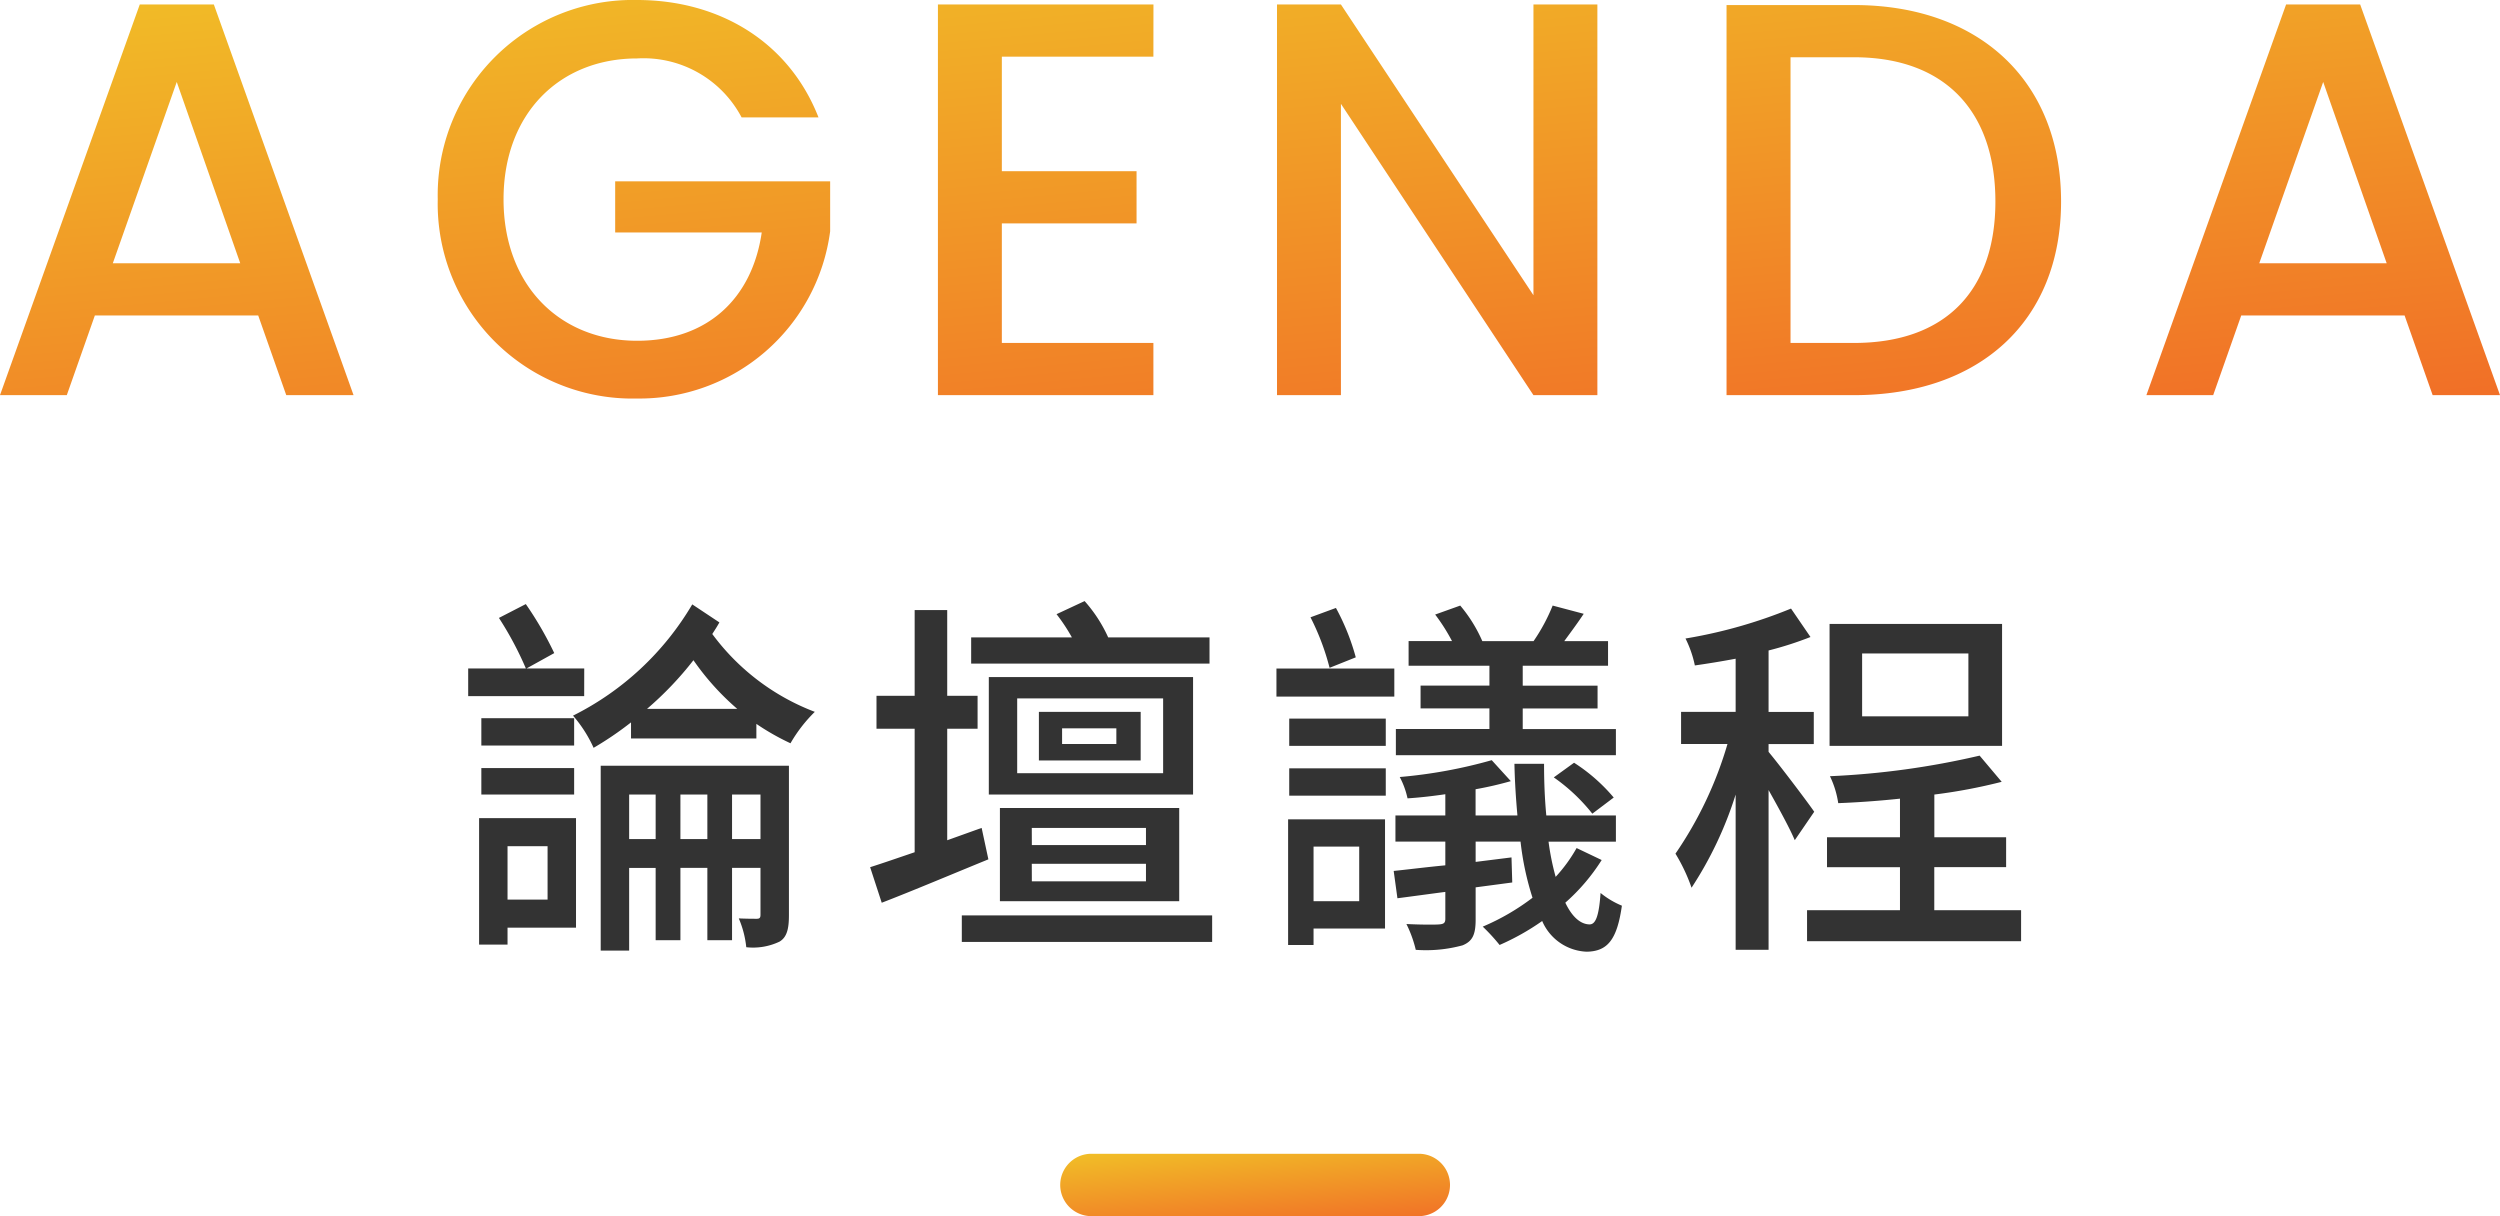 <svg xmlns="http://www.w3.org/2000/svg" xmlns:xlink="http://www.w3.org/1999/xlink" width="160.344" height="78" viewBox="0 0 160.344 78">
  <defs>
    <linearGradient id="linear-gradient" y1="-0.315" x2="0.954" y2="1.487" gradientUnits="objectBoundingBox">
      <stop offset="0" stop-color="#f15a27"/>
      <stop offset="0" stop-color="#f1cf27"/>
      <stop offset="1" stop-color="#f15a27"/>
    </linearGradient>
    <linearGradient id="linear-gradient-2" x1="0.054" y1="-0.401" x2="1.089" y2="1.365" xlink:href="#linear-gradient"/>
  </defs>
  <g id="组_10173" data-name="组 10173" transform="translate(-3163 980)">
    <path id="路径_1250" data-name="路径 1250" d="M8.472-16.128h-3.7l1.776-.984a22.248,22.248,0,0,0-1.824-3.144L3-19.368a21.507,21.507,0,0,1,1.728,3.24h-3.7v1.776h7.44Zm-.648,3.192H1.872v1.752H7.824ZM1.872-8.04H7.824v-1.7H1.872ZM6.12-4.728V-1.3H3.552V-4.728Zm1.824-1.8H1.728V1.584H3.552V.5H7.944ZM17.952-5.184V-8.04h1.824v2.856Zm-3.312,0V-8.04h1.728v2.856Zm-3.288,0V-8.04h1.7v2.856ZM21.6-9.888H9.528V1.968h1.824v-5.3h1.7V1.3H14.64V-3.336h1.728V1.3h1.584V-3.336h1.824v3c0,.192-.048.264-.24.264-.168,0-.648,0-1.152-.024a6.369,6.369,0,0,1,.48,1.848A3.939,3.939,0,0,0,21,1.392c.48-.288.6-.84.6-1.7Zm-9.1-3.648a21.45,21.45,0,0,0,2.976-3.12,16.528,16.528,0,0,0,2.808,3.12Zm2.9-6.7A18.435,18.435,0,0,1,7.752-13.1a8.4,8.4,0,0,1,1.32,2.064,21.2,21.2,0,0,0,2.4-1.632v1.032h8.04v-.936A15.424,15.424,0,0,0,21.7-11.328a9.4,9.4,0,0,1,1.56-2.016,14.628,14.628,0,0,1-6.576-4.992c.168-.264.312-.48.456-.744ZM48.576-18.12h-6.5a9.146,9.146,0,0,0-1.512-2.328l-1.8.84a11.42,11.42,0,0,1,.984,1.488H33.288v1.68H48.576ZM42.6-11.28H39.12v-1.008H42.6Zm1.56-2.064H37.632v3.12H44.16ZM45.6-9.408H36.24v-4.8H45.6Zm1.92-6.168h-13.1V-8.04h13.1ZM37.176-3.6H44.5v1.128h-7.32Zm0-2.3H44.5v1.1h-7.32Zm9.456,4.7V-7.176h-11.5V-1.2ZM33.96-5.9l-2.208.792v-7.152H33.7v-2.112H31.752v-5.5H29.664v5.5H27.216v2.112h2.448v7.92c-1.056.36-2.04.7-2.856.96l.744,2.28c1.992-.768,4.488-1.824,6.84-2.784ZM32.688-.288v1.7H48.744v-1.7ZM74.64-12.24H68.664v-1.32h4.8v-1.464h-4.8V-16.3h5.472V-17.88H71.328c.384-.528.816-1.1,1.248-1.752l-1.992-.528a11.754,11.754,0,0,1-1.224,2.28H66.072a9.246,9.246,0,0,0-1.416-2.28l-1.608.576a11.9,11.9,0,0,1,1.08,1.7H61.344V-16.3h5.184v1.272H62.112v1.464h4.416v1.32h-6v1.68H74.64Zm-3.984,3.1a11.649,11.649,0,0,1,2.472,2.328L74.5-7.848a11.22,11.22,0,0,0-2.544-2.232Zm-12.7-7.7a14.555,14.555,0,0,0-1.272-3.168l-1.632.6a15.676,15.676,0,0,1,1.224,3.24Zm2.472.72h-7.56v1.8h7.56ZM58.176-4.7v3.5H55.248V-4.7Zm1.656-1.752H53.616V1.608h1.632V.552h4.584ZM53.688-7.968H59.88V-9.72H53.688Zm0-3.192H59.88v-1.752H53.688ZM72.12-4.608A9.8,9.8,0,0,1,70.776-2.76a16.227,16.227,0,0,1-.456-2.256h4.32V-6.7H70.176q-.144-1.512-.144-3.312h-1.9c.024,1.176.1,2.28.192,3.312H65.64v-1.68A22.469,22.469,0,0,0,67.9-8.9l-1.224-1.344a31.436,31.436,0,0,1-5.9,1.08,5.265,5.265,0,0,1,.5,1.368c.768-.048,1.608-.144,2.424-.264V-6.7H60.5v1.68H63.7V-3.5c-1.248.12-2.376.264-3.312.36l.24,1.752c.936-.12,1.968-.264,3.072-.408V-.072c0,.264-.1.336-.384.36-.24.024-1.176.024-2.112-.024a7.66,7.66,0,0,1,.6,1.656,8.926,8.926,0,0,0,3-.288c.648-.264.84-.7.84-1.656V-2.088L67.992-2.4l-.048-1.608c-.792.1-1.536.192-2.3.288v-1.3h2.88a18.436,18.436,0,0,0,.768,3.6A14.715,14.715,0,0,1,66.1.432a12.021,12.021,0,0,1,1.08,1.176A15.527,15.527,0,0,0,69.912.072,3.246,3.246,0,0,0,72.768,2.04c1.32-.024,1.944-.744,2.256-2.952a5.426,5.426,0,0,1-1.368-.816c-.1,1.464-.312,2.016-.7,2.016-.576,0-1.128-.48-1.56-1.392A12.577,12.577,0,0,0,73.728-3.84Zm25.128-8.448H90.432v-4.032h6.816Zm2.16-5.928H88.344v7.824H99.408ZM87.36-6.936c-.408-.6-2.28-3.072-2.928-3.84v-.5h2.9v-2.064h-2.9V-17.28a22.145,22.145,0,0,0,2.688-.864l-1.248-1.824a31.307,31.307,0,0,1-6.768,1.92,7.054,7.054,0,0,1,.6,1.728c.84-.12,1.728-.264,2.616-.432v3.408h-3.5v2.064h2.976a24.557,24.557,0,0,1-3.336,7.032,11.313,11.313,0,0,1,1.032,2.184A23.932,23.932,0,0,0,82.32-8.04V1.92h2.112V-8.328c.648,1.152,1.368,2.472,1.68,3.216Zm7.7,6.312v-2.76h4.608V-5.3H95.064V-8.04a34.8,34.8,0,0,0,4.32-.816l-1.416-1.68a52.063,52.063,0,0,1-9.6,1.32A5.958,5.958,0,0,1,88.9-7.488c1.248-.048,2.616-.144,3.96-.288V-5.3h-4.68v1.92h4.68v2.76H86.9V1.368h13.728V-.624Z" transform="translate(3192 -921)" fill="#333"/>
    <path id="路径_1251" data-name="路径 1251" d="M2,0H23a2,2,0,0,1,0,4H2A2,2,0,0,1,2,0Z" transform="translate(3231 -906)" fill="url(#linear-gradient)"/>
    <path id="路径_360" data-name="路径 360" d="M19.584,0H23.9L14.94-25.056H10.188L1.224,0H5.508l1.8-5.112H17.784ZM16.632-8.46H8.46l4.1-11.628ZM42.084-25.344A12.515,12.515,0,0,0,29.3-12.564,12.493,12.493,0,0,0,42.084.216,12.336,12.336,0,0,0,54.468-10.512v-3.2H40.68v3.276h9.4c-.612,4.212-3.456,6.948-7.992,6.948-4.968,0-8.568-3.564-8.568-9.072s3.6-9.036,8.568-9.036a7.113,7.113,0,0,1,6.7,3.78h4.932C51.8-22.716,47.3-25.344,42.084-25.344Zm33.12.288H61.38V0H75.2V-3.348h-9.72v-7.668h8.64v-3.348h-8.64v-7.344H75.2Zm24.372,0V-6.408L87.228-25.056h-4.1V0h4.1V-18.684L99.576,0h4.1V-25.056Zm20.556.036H111.96V0h8.172c8.028,0,13.284-4.716,13.284-12.42C133.416-20.16,128.16-25.02,120.132-25.02ZM116.064-3.348V-21.672h4.068c5.9,0,9.072,3.528,9.072,9.252,0,5.688-3.168,9.072-9.072,9.072ZM157.248,0h4.32L152.6-25.056h-4.752L138.888,0h4.284l1.8-5.112h10.476ZM154.3-8.46h-8.172l4.1-11.628Z" transform="translate(3161.776 -954.656)" fill="url(#linear-gradient-2)"/>
  </g>
</svg>
